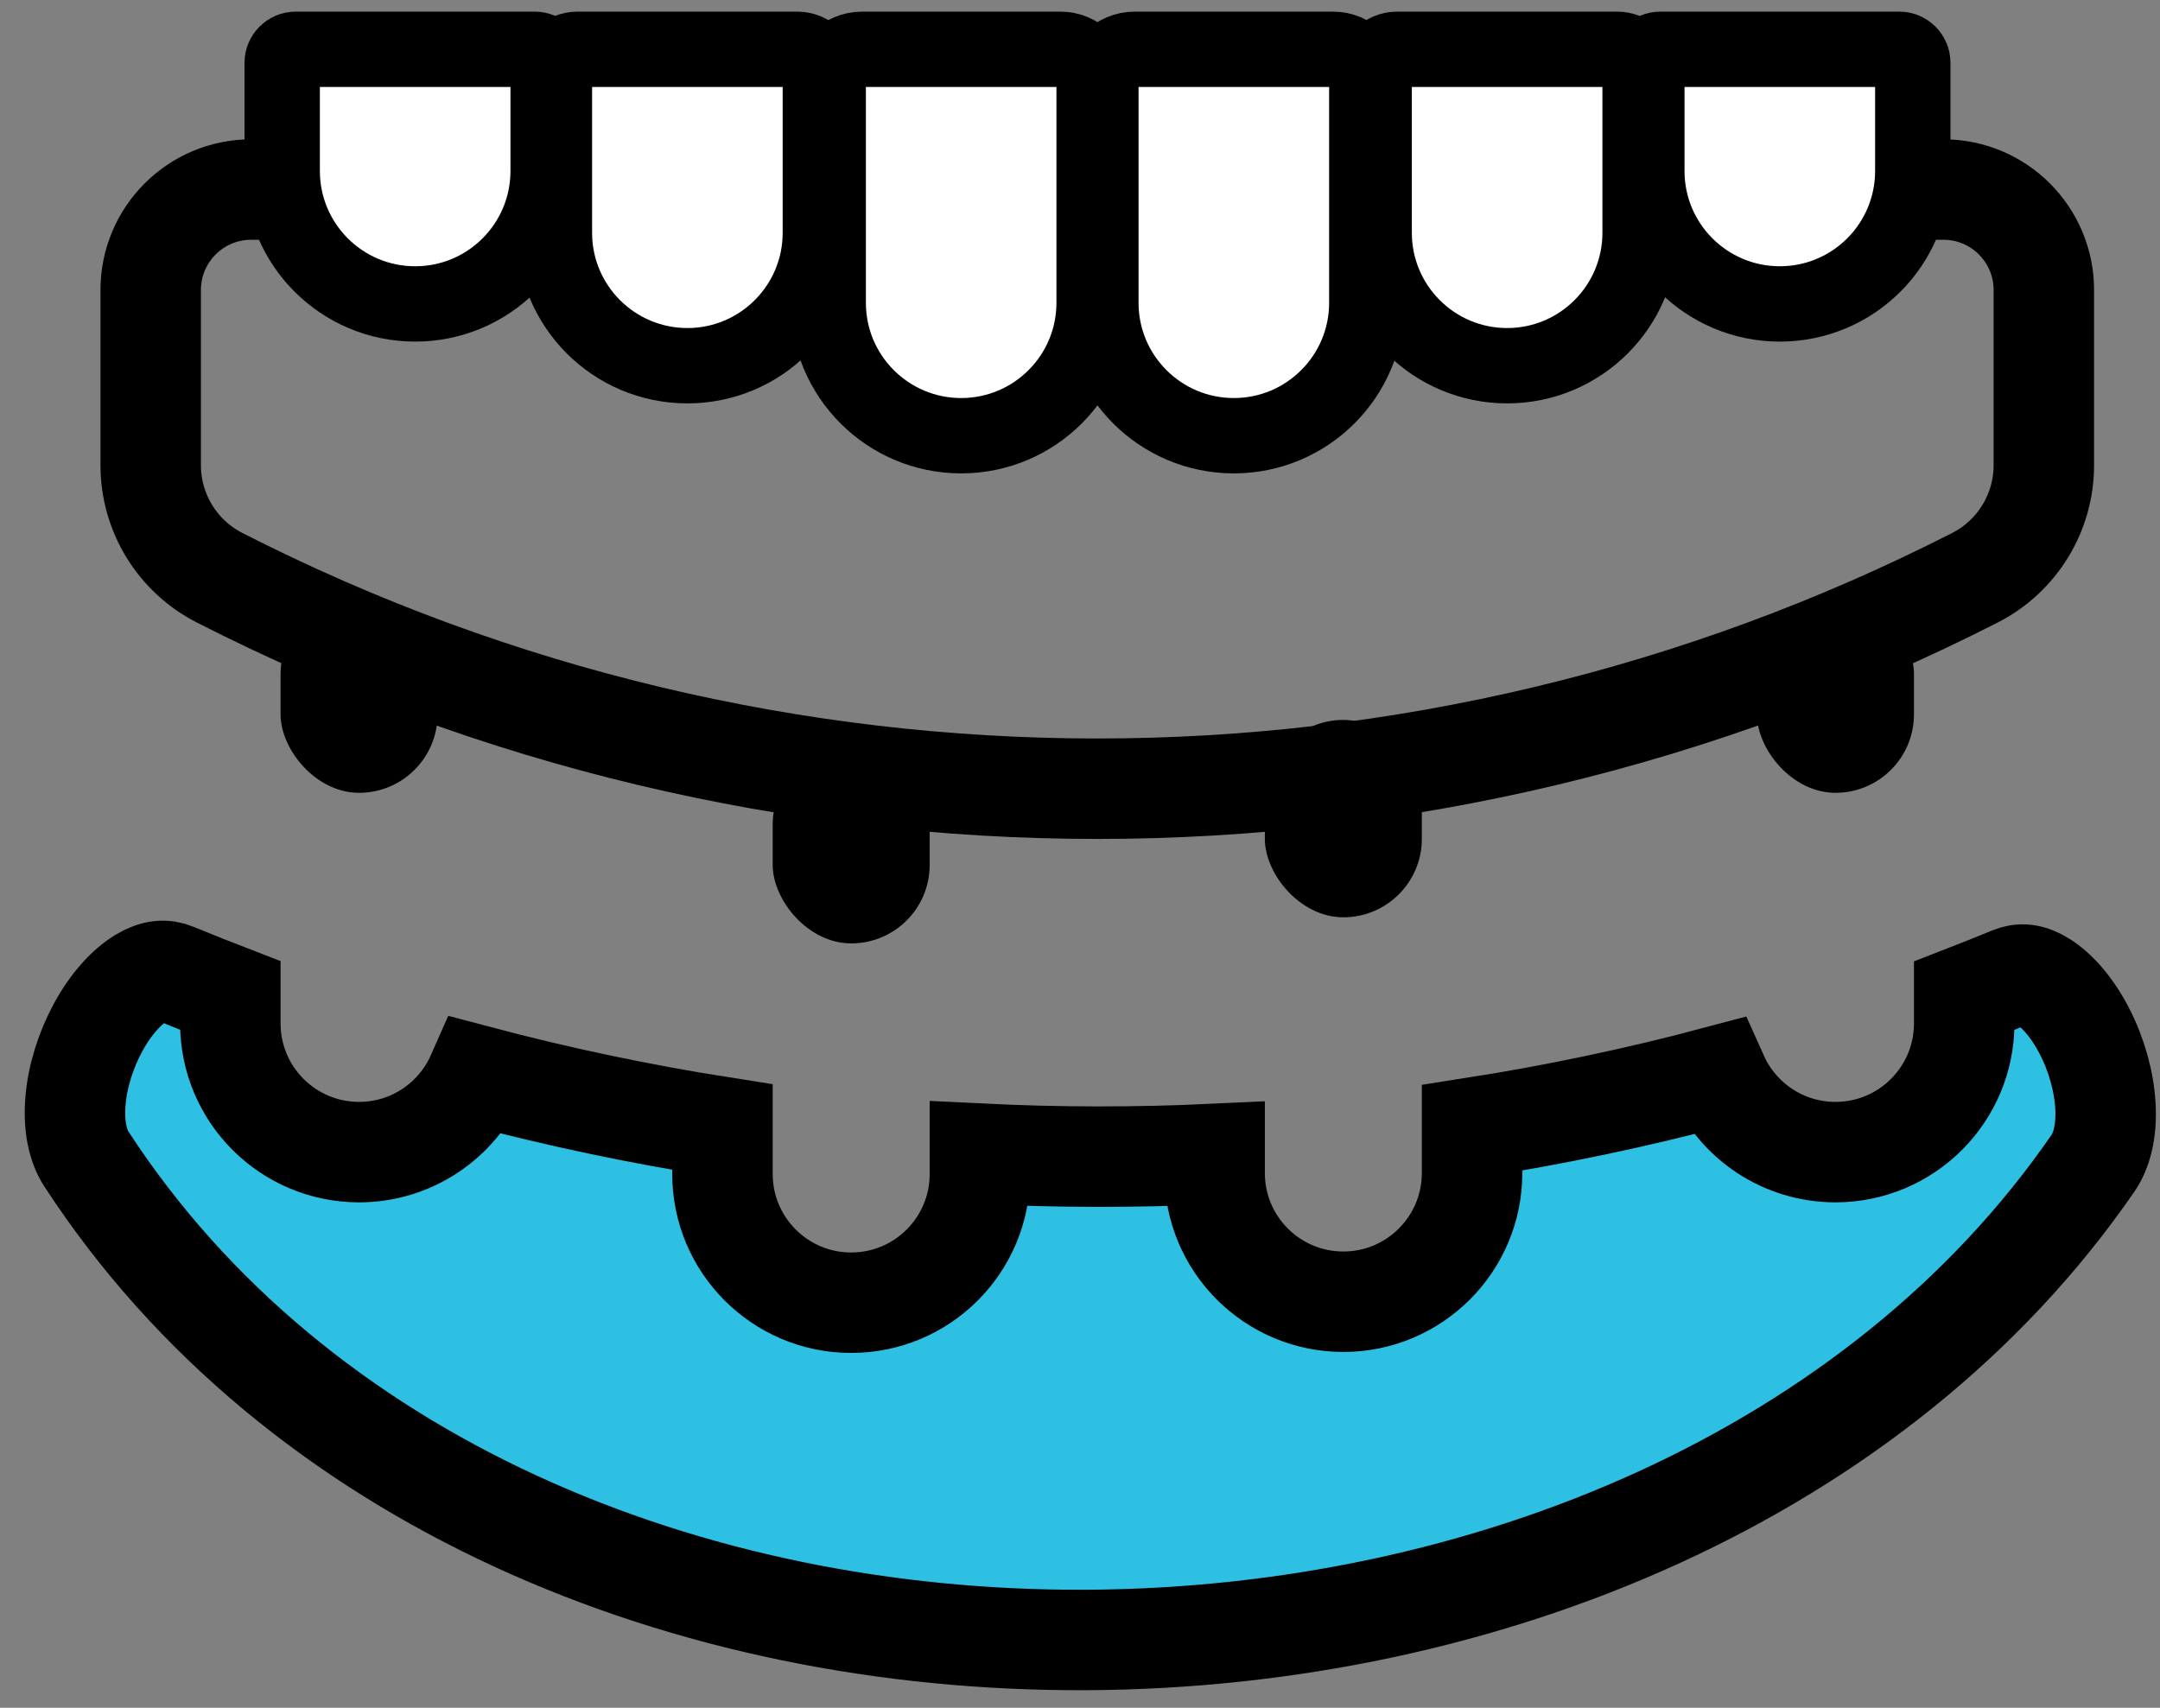 <?xml version="1.0" encoding="UTF-8"?> <svg xmlns="http://www.w3.org/2000/svg" width="86" height="68" viewBox="0 0 86 68" fill="none"><rect x="0" y="0" width="86" height="68" fill="#808080" stroke="none"/><path d="M10 7.547H77.375C79.584 7.547 81.375 9.338 81.375 11.547V18.525C81.375 20.415 80.315 22.146 78.631 23.005C56.681 34.205 30.694 34.205 8.744 23.005C7.06 22.146 6 20.415 6 18.525V11.547C6 9.338 7.791 7.547 10 7.547Z" stroke="black" stroke-width="4"></path><path d="M11.771 1.963H21.29C21.585 1.963 21.824 2.202 21.824 2.497V6.808C21.824 9.732 19.454 12.102 16.53 12.102C13.607 12.102 11.236 9.732 11.236 6.808V2.497C11.236 2.202 11.476 1.963 11.771 1.963Z" fill="white" stroke="black" stroke-width="3"></path><path d="M66.103 1.963H75.622C75.918 1.963 76.157 2.202 76.157 2.497V6.808C76.157 9.732 73.787 12.102 70.863 12.102C67.939 12.102 65.569 9.732 65.569 6.808V2.497C65.569 2.202 65.808 1.963 66.103 1.963Z" fill="white" stroke="black" stroke-width="3"></path><path d="M22.99 1.963H31.747C32.252 1.963 32.662 2.373 32.662 2.878V9.268C32.662 12.191 30.292 14.562 27.368 14.562C24.445 14.562 22.074 12.191 22.074 9.268V2.878C22.074 2.373 22.484 1.963 22.99 1.963Z" fill="white" stroke="black" stroke-width="3"></path><path d="M34.322 1.963H42.216C42.959 1.963 43.562 2.566 43.562 3.31V12.055C43.562 14.979 41.192 17.349 38.269 17.349C35.345 17.349 32.975 14.979 32.975 12.055V3.31C32.975 2.566 33.578 1.963 34.322 1.963Z" fill="white" stroke="black" stroke-width="3"></path><path d="M45.178 1.963H53.072C53.816 1.963 54.419 2.566 54.419 3.31V12.055C54.419 14.979 52.049 17.349 49.125 17.349C46.201 17.349 43.831 14.979 43.831 12.055V3.31C43.831 2.566 44.434 1.963 45.178 1.963Z" fill="white" stroke="black" stroke-width="3"></path><path d="M55.628 1.963H64.385C64.891 1.963 65.3 2.373 65.3 2.878V9.268C65.3 12.191 62.93 14.562 60.006 14.562C57.083 14.562 54.712 12.191 54.712 9.268V2.878C54.712 2.373 55.122 1.963 55.628 1.963Z" fill="white" stroke="black" stroke-width="3"></path><rect x="11.171" y="23.709" width="6.25" height="7.859" rx="3.125" fill="black"></rect><rect x="30.765" y="29.705" width="6.25" height="7.859" rx="3.125" fill="black"></rect><rect x="50.36" y="28.666" width="6.25" height="7.859" rx="3.125" fill="black"></rect><rect x="69.954" y="23.709" width="6.25" height="7.859" rx="3.125" fill="black"></rect><path d="M6.961 38.759C7.695 39.062 8.432 39.356 9.171 39.641V40.75C9.171 43.58 11.466 45.875 14.296 45.875C16.39 45.875 18.191 44.619 18.986 42.82C22.213 43.676 25.478 44.364 28.765 44.88V46.746C28.765 49.577 31.06 51.871 33.89 51.871C36.721 51.871 39.015 49.577 39.015 46.746V45.937C42.128 46.091 45.247 46.094 48.36 45.947V46.707C48.36 49.538 50.654 51.832 53.485 51.832C56.315 51.832 58.61 49.538 58.61 46.707V44.908C61.901 44.394 65.17 43.707 68.401 42.846C69.202 44.632 70.995 45.875 73.079 45.875C75.909 45.875 78.204 43.58 78.204 40.75V39.649C78.827 39.407 79.449 39.158 80.069 38.902C80.451 38.744 80.835 38.764 81.333 39.075C81.888 39.422 82.495 40.097 82.988 41.05C83.473 41.989 83.775 43.06 83.828 44.051C83.881 45.052 83.675 45.818 83.333 46.315C74.814 58.686 59.125 65.225 43.247 65.3C27.374 65.375 11.8 58.992 3.441 46.15C3.111 45.643 2.925 44.872 3.002 43.873C3.079 42.886 3.407 41.822 3.916 40.892C4.432 39.949 5.061 39.277 5.637 38.931C6.162 38.616 6.57 38.597 6.961 38.759Z" fill="#2DC0E3" stroke="black" stroke-width="4"></path></svg> 